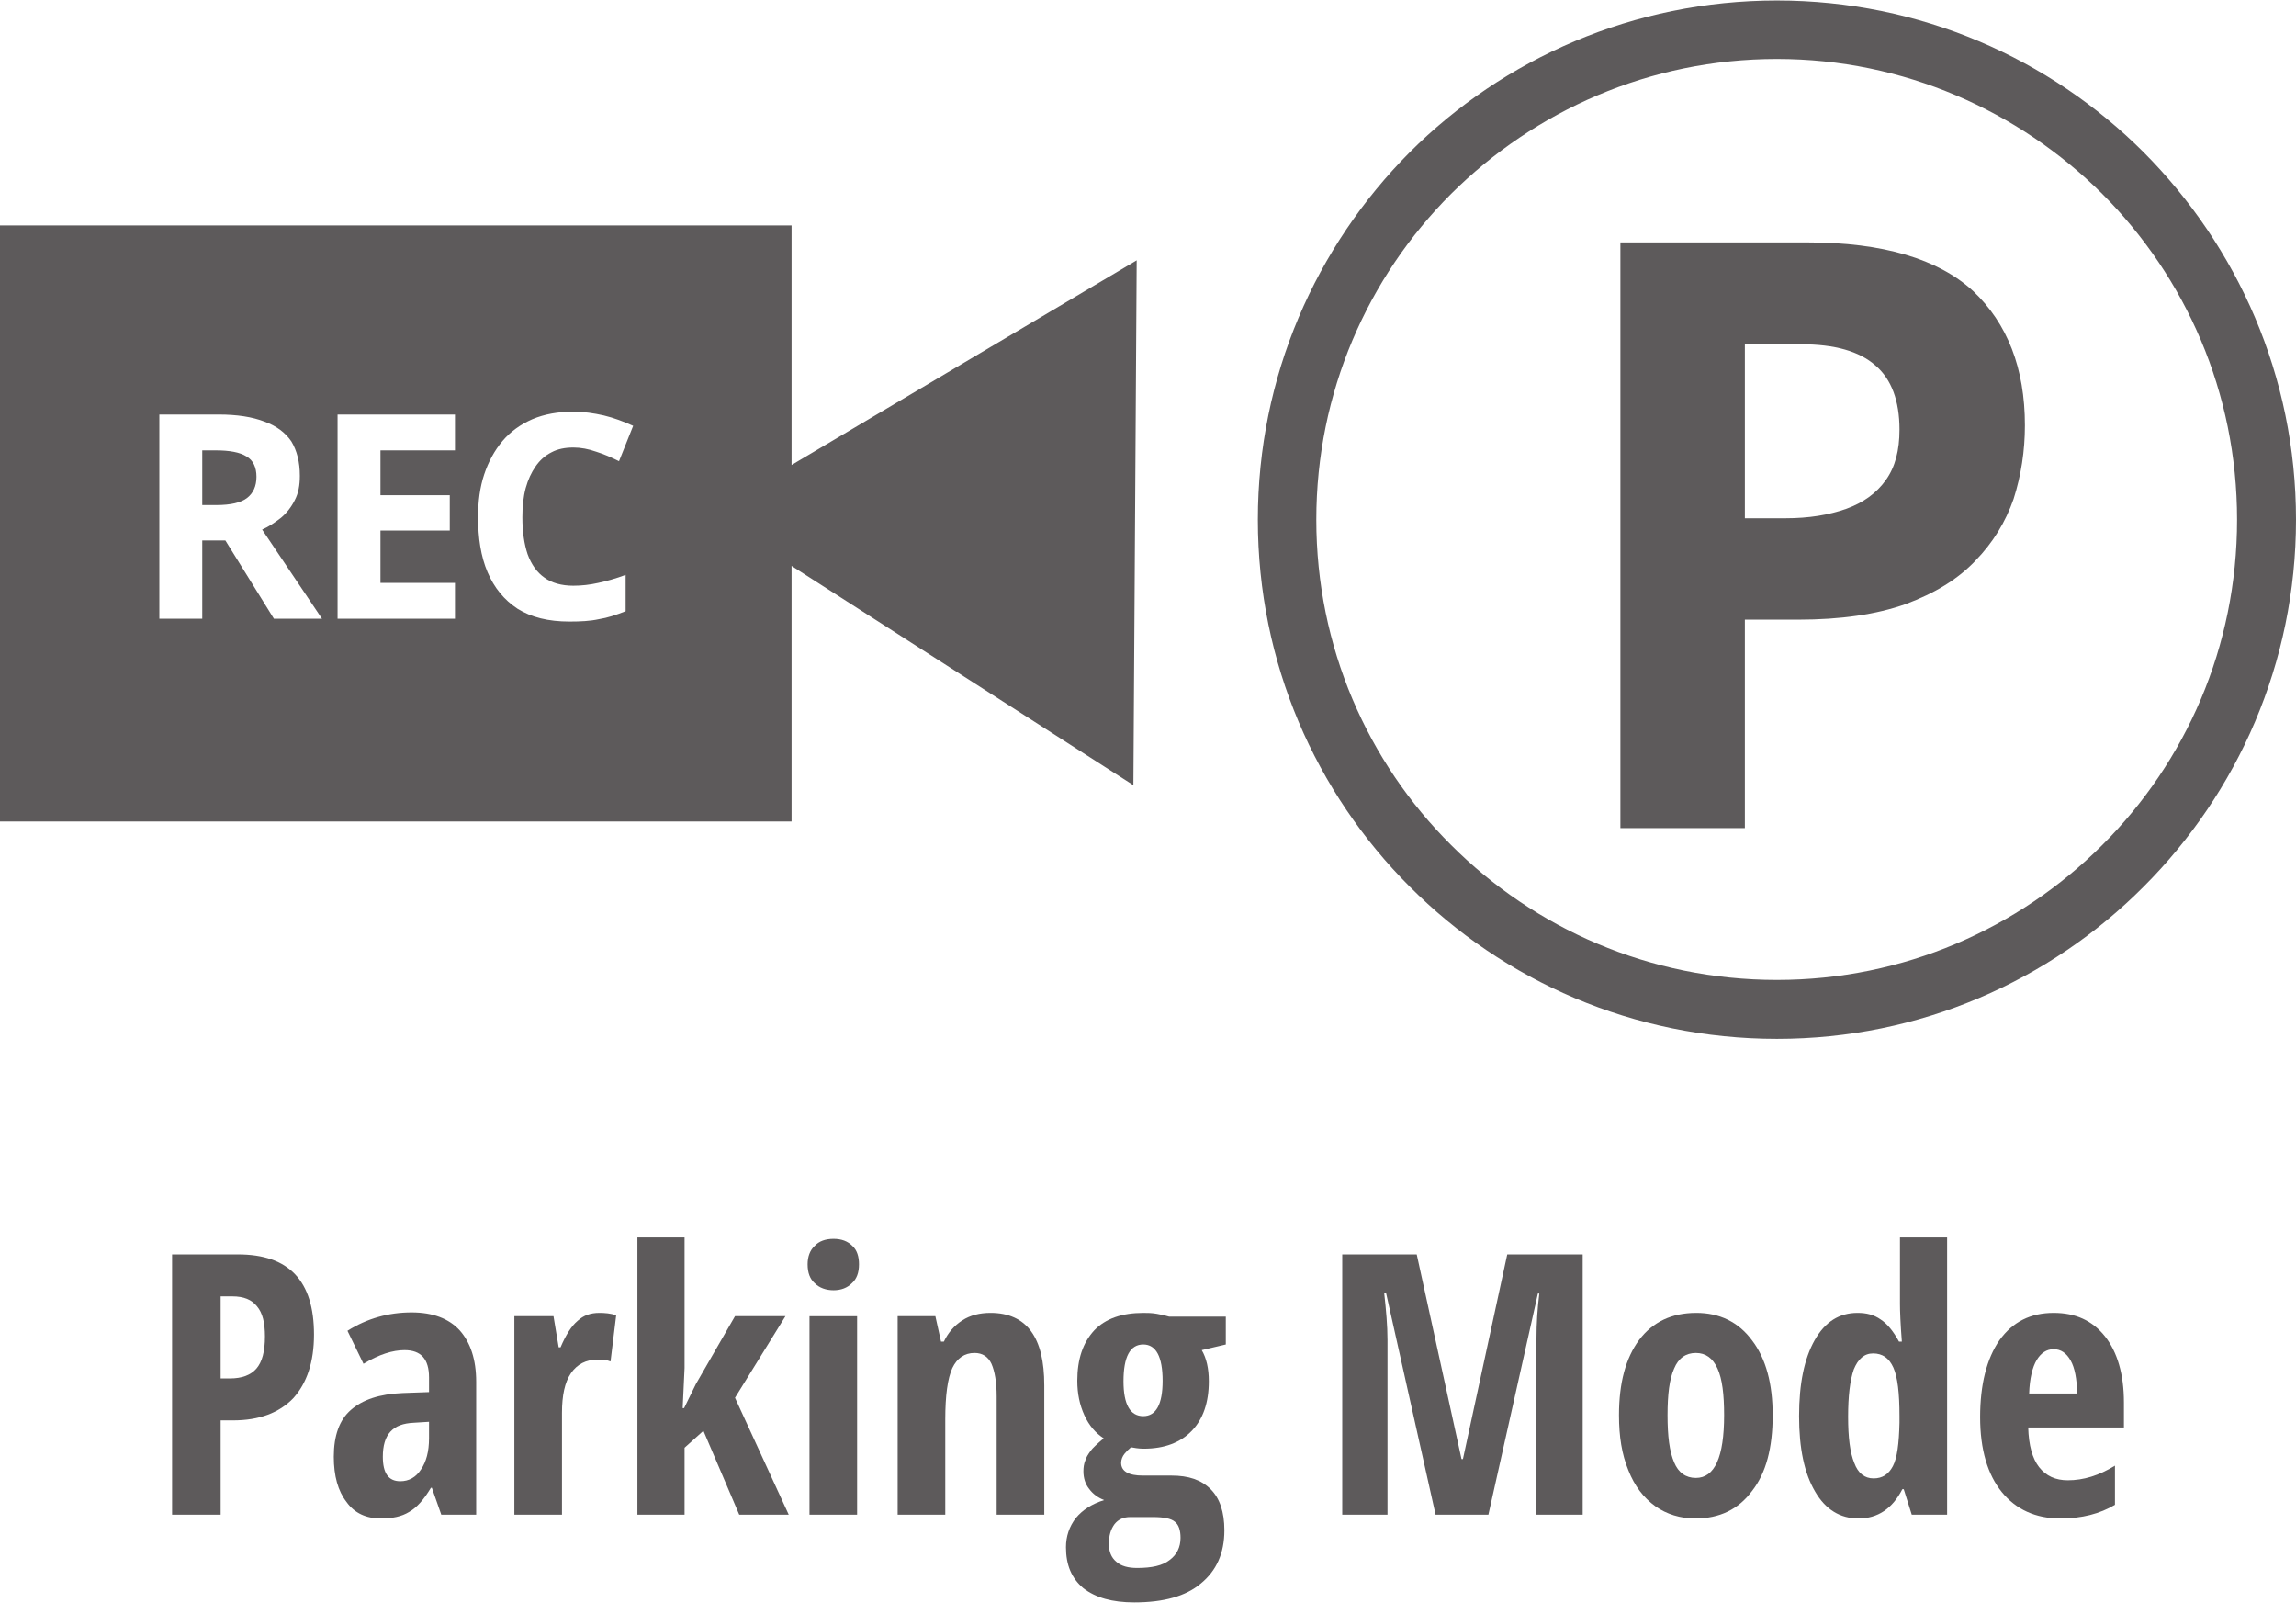 <?xml version="1.0" encoding="UTF-8"?>
<!DOCTYPE svg PUBLIC "-//W3C//DTD SVG 1.1//EN" "http://www.w3.org/Graphics/SVG/1.1/DTD/svg11.dtd">
<!-- Creator: CorelDRAW 2019 (64-Bit) -->
<svg xmlns="http://www.w3.org/2000/svg" xml:space="preserve" width="245px" height="171px" version="1.1" style="shape-rendering:geometricPrecision; text-rendering:geometricPrecision; image-rendering:optimizeQuality; fill-rule:evenodd; clip-rule:evenodd"
viewBox="0 0 48.7 33.97"
 xmlns:xlink="http://www.w3.org/1999/xlink"
 xmlns:xodm="http://www.corel.com/coreldraw/odm/2003">
 <defs>
  <style type="text/css">
   <![CDATA[
    .fil0 {fill:#5D5A5B}
    .fil1 {fill:#5D5A5B;fill-rule:nonzero}
   ]]>
  </style>
 </defs>
 <g id="Warstwa_x0020_1">
  <g id="_2897178310448">
   <path class="fil0" d="M38.34 5.13c1.6,0 2.77,0.35 3.51,1.03 0.73,0.69 1.1,1.64 1.1,2.85 0,0.54 -0.08,1.06 -0.24,1.56 -0.17,0.49 -0.44,0.93 -0.81,1.31 -0.37,0.39 -0.86,0.69 -1.48,0.92 -0.62,0.22 -1.38,0.33 -2.28,0.33l-1.13 0 0 4.42 -2.64 0 0 -12.42 3.97 0zm-0.14 2.16l-1.19 0 0 3.69 0.86 0c0.5,0 0.92,-0.07 1.29,-0.2 0.36,-0.13 0.64,-0.33 0.84,-0.61 0.2,-0.28 0.29,-0.63 0.29,-1.07 0,-0.61 -0.17,-1.07 -0.51,-1.36 -0.34,-0.3 -0.86,-0.45 -1.58,-0.45zm-0.51 -7.29c3.04,0 5.79,1.23 7.78,3.22 1.99,2 3.23,4.75 3.23,7.79 0,3.04 -1.24,5.79 -3.23,7.78 -1.99,2 -4.74,3.23 -7.78,3.23 -3.04,0 -5.8,-1.23 -7.79,-3.23 -1.99,-1.99 -3.22,-4.74 -3.22,-7.78 0,-3.04 1.23,-5.79 3.22,-7.79 1.99,-1.99 4.75,-3.22 7.79,-3.22zm6.9 4.1c-1.77,-1.76 -4.21,-2.86 -6.9,-2.86 -2.7,0 -5.14,1.1 -6.91,2.86 -1.77,1.77 -2.86,4.21 -2.86,6.91 0,2.7 1.09,5.14 2.86,6.9 1.77,1.77 4.21,2.86 6.91,2.86 2.69,0 5.13,-1.09 6.9,-2.86 1.77,-1.76 2.86,-4.2 2.86,-6.9 0,-2.7 -1.09,-5.14 -2.86,-6.91z"/>
   <path class="fil0" d="M16.79 4.77l-16.79 0 0 12.64 16.79 0 0 -5.42 7.25 4.65 0.07 -11.13 -7.32 4.34 0 -5.08zm-12.15 4.01c0.39,0 0.71,0.05 0.97,0.15 0.25,0.09 0.44,0.23 0.57,0.42 0.12,0.2 0.18,0.44 0.18,0.73 0,0.2 -0.03,0.37 -0.11,0.52 -0.07,0.14 -0.17,0.27 -0.29,0.37 -0.13,0.1 -0.26,0.19 -0.4,0.25l1.27 1.89 -1.02 0 -1.03 -1.66 -0.49 0 0 1.66 -0.91 0 0 -4.33 1.26 0zm-0.07 0.76l-0.28 0 0 1.16 0.3 0c0.3,0 0.52,-0.05 0.65,-0.15 0.13,-0.1 0.2,-0.25 0.2,-0.45 0,-0.2 -0.07,-0.35 -0.21,-0.43 -0.14,-0.09 -0.36,-0.13 -0.66,-0.13zm5.08 3.57l-2.49 0 0 -4.33 2.49 0 0 0.76 -1.58 0 0 0.95 1.47 0 0 0.75 -1.47 0 0 1.11 1.58 0 0 0.76zm2.51 -3.63c-0.17,0 -0.33,0.03 -0.46,0.1 -0.14,0.07 -0.25,0.17 -0.34,0.3 -0.09,0.13 -0.16,0.28 -0.21,0.46 -0.05,0.19 -0.07,0.39 -0.07,0.62 0,0.31 0.04,0.57 0.11,0.78 0.08,0.22 0.2,0.39 0.36,0.5 0.15,0.11 0.36,0.17 0.61,0.17 0.18,0 0.35,-0.02 0.53,-0.06 0.18,-0.04 0.37,-0.09 0.58,-0.17l0 0.77c-0.2,0.08 -0.38,0.14 -0.57,0.17 -0.18,0.04 -0.39,0.05 -0.62,0.05 -0.45,0 -0.81,-0.09 -1.1,-0.27 -0.29,-0.19 -0.5,-0.45 -0.64,-0.78 -0.14,-0.33 -0.2,-0.72 -0.2,-1.17 0,-0.33 0.04,-0.63 0.13,-0.9 0.09,-0.27 0.22,-0.51 0.39,-0.71 0.17,-0.2 0.38,-0.35 0.63,-0.46 0.26,-0.11 0.55,-0.16 0.87,-0.16 0.22,0 0.43,0.03 0.65,0.08 0.21,0.05 0.42,0.13 0.62,0.22l-0.3 0.75c-0.16,-0.08 -0.32,-0.15 -0.48,-0.2 -0.17,-0.06 -0.33,-0.09 -0.49,-0.09z"/>
  </g>
  <path class="fil1" d="M6.66 28.29c0,0.58 -0.15,1.03 -0.44,1.35 -0.3,0.31 -0.72,0.47 -1.28,0.47l-0.26 0 0 2 -1.03 0 0 -5.52 1.4 0c1.08,0 1.61,0.56 1.61,1.7zm-1.98 0.93l0.2 0c0.25,0 0.44,-0.07 0.56,-0.21 0.12,-0.14 0.18,-0.36 0.18,-0.68 0,-0.29 -0.05,-0.5 -0.17,-0.64 -0.11,-0.14 -0.28,-0.21 -0.52,-0.21l-0.25 0 0 1.74z"/>
  <path id="1" class="fil1" d="M9.36 32.11l-0.2 -0.57 -0.02 0c-0.15,0.25 -0.3,0.42 -0.46,0.51 -0.16,0.1 -0.36,0.14 -0.6,0.14 -0.31,0 -0.56,-0.11 -0.73,-0.35 -0.18,-0.23 -0.27,-0.55 -0.27,-0.96 0,-0.45 0.12,-0.78 0.36,-0.99 0.25,-0.22 0.61,-0.34 1.1,-0.36l0.56 -0.02 0 -0.31c0,-0.39 -0.17,-0.58 -0.52,-0.58 -0.25,0 -0.54,0.09 -0.87,0.29l-0.34 -0.7c0.41,-0.26 0.87,-0.39 1.36,-0.39 0.45,0 0.79,0.13 1.02,0.38 0.23,0.26 0.35,0.62 0.35,1.09l0 2.82 -0.74 0zm-0.87 -0.71c0.18,0 0.33,-0.08 0.44,-0.25 0.11,-0.16 0.17,-0.38 0.17,-0.66l0 -0.35 -0.32 0.02c-0.23,0.01 -0.39,0.07 -0.5,0.19 -0.11,0.12 -0.16,0.3 -0.16,0.53 0,0.35 0.12,0.52 0.37,0.52z"/>
  <path id="2" class="fil1" d="M12.71 27.83c0.12,0 0.24,0.01 0.36,0.05l-0.12 0.98c-0.07,-0.03 -0.16,-0.04 -0.27,-0.04 -0.25,0 -0.44,0.1 -0.57,0.29 -0.13,0.19 -0.19,0.47 -0.19,0.84l0 2.16 -1.01 0 0 -4.21 0.83 0 0.11 0.66 0.04 0c0.11,-0.26 0.23,-0.45 0.36,-0.56 0.13,-0.12 0.28,-0.17 0.46,-0.17z"/>
  <polygon id="3" class="fil1" points="14.51,29.85 14.76,29.34 15.59,27.9 16.66,27.9 15.59,29.63 16.73,32.11 15.68,32.11 14.92,30.33 14.52,30.69 14.52,32.11 13.52,32.11 13.52,26.23 14.52,26.23 14.52,29 14.48,29.85 "/>
  <path id="4" class="fil1" d="M18.18 32.11l-1.01 0 0 -4.21 1.01 0 0 4.21zm-1.05 -5.31c0,-0.16 0.05,-0.3 0.15,-0.39 0.09,-0.1 0.23,-0.15 0.4,-0.15 0.17,0 0.3,0.05 0.4,0.15 0.1,0.09 0.14,0.23 0.14,0.39 0,0.18 -0.05,0.31 -0.15,0.4 -0.1,0.1 -0.23,0.15 -0.39,0.15 -0.16,0 -0.3,-0.05 -0.4,-0.15 -0.1,-0.09 -0.15,-0.22 -0.15,-0.4z"/>
  <path id="5" class="fil1" d="M21.14 32.11l0 -2.51c0,-0.3 -0.04,-0.53 -0.11,-0.69 -0.07,-0.15 -0.19,-0.23 -0.36,-0.23 -0.21,0 -0.37,0.11 -0.47,0.32 -0.1,0.22 -0.15,0.58 -0.15,1.09l0 2.02 -1.01 0 0 -4.21 0.8 0 0.12 0.54 0.06 0c0.09,-0.19 0.22,-0.34 0.39,-0.45 0.17,-0.11 0.37,-0.16 0.6,-0.16 0.38,0 0.67,0.13 0.86,0.39 0.19,0.26 0.28,0.64 0.28,1.15l0 2.74 -1.01 0z"/>
  <path id="6" class="fil1" d="M26 27.91l0 0.59 -0.51 0.12c0.1,0.17 0.15,0.39 0.15,0.66 0,0.45 -0.12,0.8 -0.36,1.05 -0.24,0.25 -0.58,0.38 -1.02,0.38 -0.12,0 -0.21,-0.02 -0.27,-0.03 -0.05,0.04 -0.1,0.09 -0.14,0.14 -0.04,0.05 -0.07,0.12 -0.07,0.19 0,0.18 0.16,0.27 0.46,0.27l0.61 0c0.36,0 0.63,0.09 0.83,0.29 0.19,0.19 0.29,0.48 0.29,0.87 0,0.49 -0.17,0.86 -0.5,1.13 -0.32,0.27 -0.79,0.4 -1.41,0.4 -0.47,0 -0.82,-0.1 -1.08,-0.3 -0.25,-0.21 -0.37,-0.49 -0.37,-0.87 0,-0.23 0.07,-0.44 0.21,-0.62 0.14,-0.17 0.34,-0.3 0.6,-0.38 -0.13,-0.05 -0.24,-0.13 -0.32,-0.24 -0.08,-0.1 -0.12,-0.23 -0.12,-0.37 0,-0.08 0.01,-0.16 0.04,-0.23 0.02,-0.07 0.06,-0.13 0.11,-0.2 0.04,-0.06 0.14,-0.15 0.28,-0.27 -0.17,-0.11 -0.31,-0.27 -0.41,-0.49 -0.1,-0.22 -0.15,-0.46 -0.15,-0.73 0,-0.46 0.12,-0.81 0.36,-1.07 0.24,-0.25 0.59,-0.37 1.04,-0.37 0.08,0 0.18,0 0.29,0.02 0.11,0.02 0.2,0.04 0.26,0.06l1.2 0zm-2.48 4.82c0,0.16 0.05,0.29 0.16,0.38 0.1,0.09 0.25,0.13 0.44,0.13 0.31,0 0.54,-0.05 0.69,-0.17 0.15,-0.11 0.23,-0.27 0.23,-0.47 0,-0.16 -0.04,-0.28 -0.12,-0.34 -0.08,-0.07 -0.24,-0.1 -0.46,-0.1l-0.49 0c-0.14,0 -0.25,0.05 -0.33,0.15 -0.08,0.11 -0.12,0.24 -0.12,0.42zm0.31 -3.45c0,0.49 0.14,0.74 0.42,0.74 0.27,0 0.41,-0.25 0.41,-0.75 0,-0.51 -0.14,-0.77 -0.41,-0.77 -0.28,0 -0.42,0.26 -0.42,0.78z"/>
  <path id="7" class="fil1" d="M30.45 32.11l-1.05 -4.7 -0.04 0c0.04,0.36 0.07,0.69 0.07,0.99l0 3.71 -0.96 0 0 -5.52 1.58 0 0.95 4.34 0.03 0 0.94 -4.34 1.6 0 0 5.52 -0.98 0 0 -3.74c0,-0.31 0.02,-0.63 0.06,-0.95l-0.03 0 -1.05 4.69 -1.12 0z"/>
  <path id="8" class="fil1" d="M37.6 30c0,0.69 -0.14,1.23 -0.44,1.61 -0.29,0.39 -0.69,0.58 -1.2,0.58 -0.32,0 -0.61,-0.09 -0.85,-0.26 -0.25,-0.18 -0.44,-0.43 -0.57,-0.76 -0.14,-0.34 -0.2,-0.72 -0.2,-1.17 0,-0.68 0.14,-1.21 0.43,-1.6 0.29,-0.38 0.69,-0.57 1.21,-0.57 0.49,0 0.89,0.19 1.18,0.58 0.3,0.39 0.44,0.93 0.44,1.59zm-2.23 0c0,0.44 0.04,0.77 0.14,1 0.09,0.22 0.25,0.33 0.46,0.33 0.4,0 0.6,-0.44 0.6,-1.33 0,-0.44 -0.04,-0.77 -0.14,-0.99 -0.1,-0.22 -0.25,-0.33 -0.46,-0.33 -0.21,0 -0.37,0.11 -0.46,0.33 -0.1,0.22 -0.14,0.55 -0.14,0.99z"/>
  <path id="9" class="fil1" d="M39.42 32.19c-0.39,0 -0.7,-0.19 -0.92,-0.57 -0.23,-0.39 -0.34,-0.92 -0.34,-1.6 0,-0.69 0.11,-1.22 0.33,-1.61 0.22,-0.39 0.52,-0.58 0.91,-0.58 0.19,0 0.35,0.04 0.49,0.14 0.14,0.09 0.27,0.25 0.39,0.47l0.06 0c-0.03,-0.38 -0.04,-0.65 -0.04,-0.8l0 -1.41 1 0 0 5.88 -0.75 0 -0.17 -0.54 -0.03 0c-0.21,0.41 -0.52,0.62 -0.93,0.62zm0.32 -0.85c0.19,0 0.32,-0.09 0.41,-0.26 0.09,-0.17 0.13,-0.48 0.14,-0.92l0 -0.14c0,-0.49 -0.04,-0.83 -0.13,-1.03 -0.09,-0.2 -0.23,-0.3 -0.43,-0.3 -0.19,0 -0.32,0.12 -0.41,0.34 -0.08,0.23 -0.12,0.57 -0.12,1 0,0.44 0.04,0.76 0.13,0.98 0.08,0.22 0.22,0.33 0.41,0.33z"/>
  <path id="10" class="fil1" d="M43.7 32.19c-0.52,0 -0.94,-0.19 -1.24,-0.56 -0.3,-0.37 -0.46,-0.9 -0.46,-1.59 0,-0.69 0.14,-1.24 0.41,-1.63 0.28,-0.39 0.66,-0.58 1.15,-0.58 0.46,0 0.82,0.16 1.09,0.5 0.26,0.33 0.4,0.8 0.4,1.4l0 0.53 -2.03 0c0.01,0.38 0.09,0.66 0.23,0.84 0.15,0.19 0.35,0.28 0.61,0.28 0.33,0 0.66,-0.1 1,-0.31l0 0.83c-0.32,0.19 -0.7,0.29 -1.16,0.29zm-0.14 -3.59c-0.15,0 -0.27,0.08 -0.36,0.23 -0.09,0.15 -0.15,0.39 -0.16,0.71l1.02 0c-0.01,-0.31 -0.05,-0.54 -0.14,-0.7 -0.09,-0.16 -0.21,-0.24 -0.36,-0.24z"/>
 </g>
</svg>
